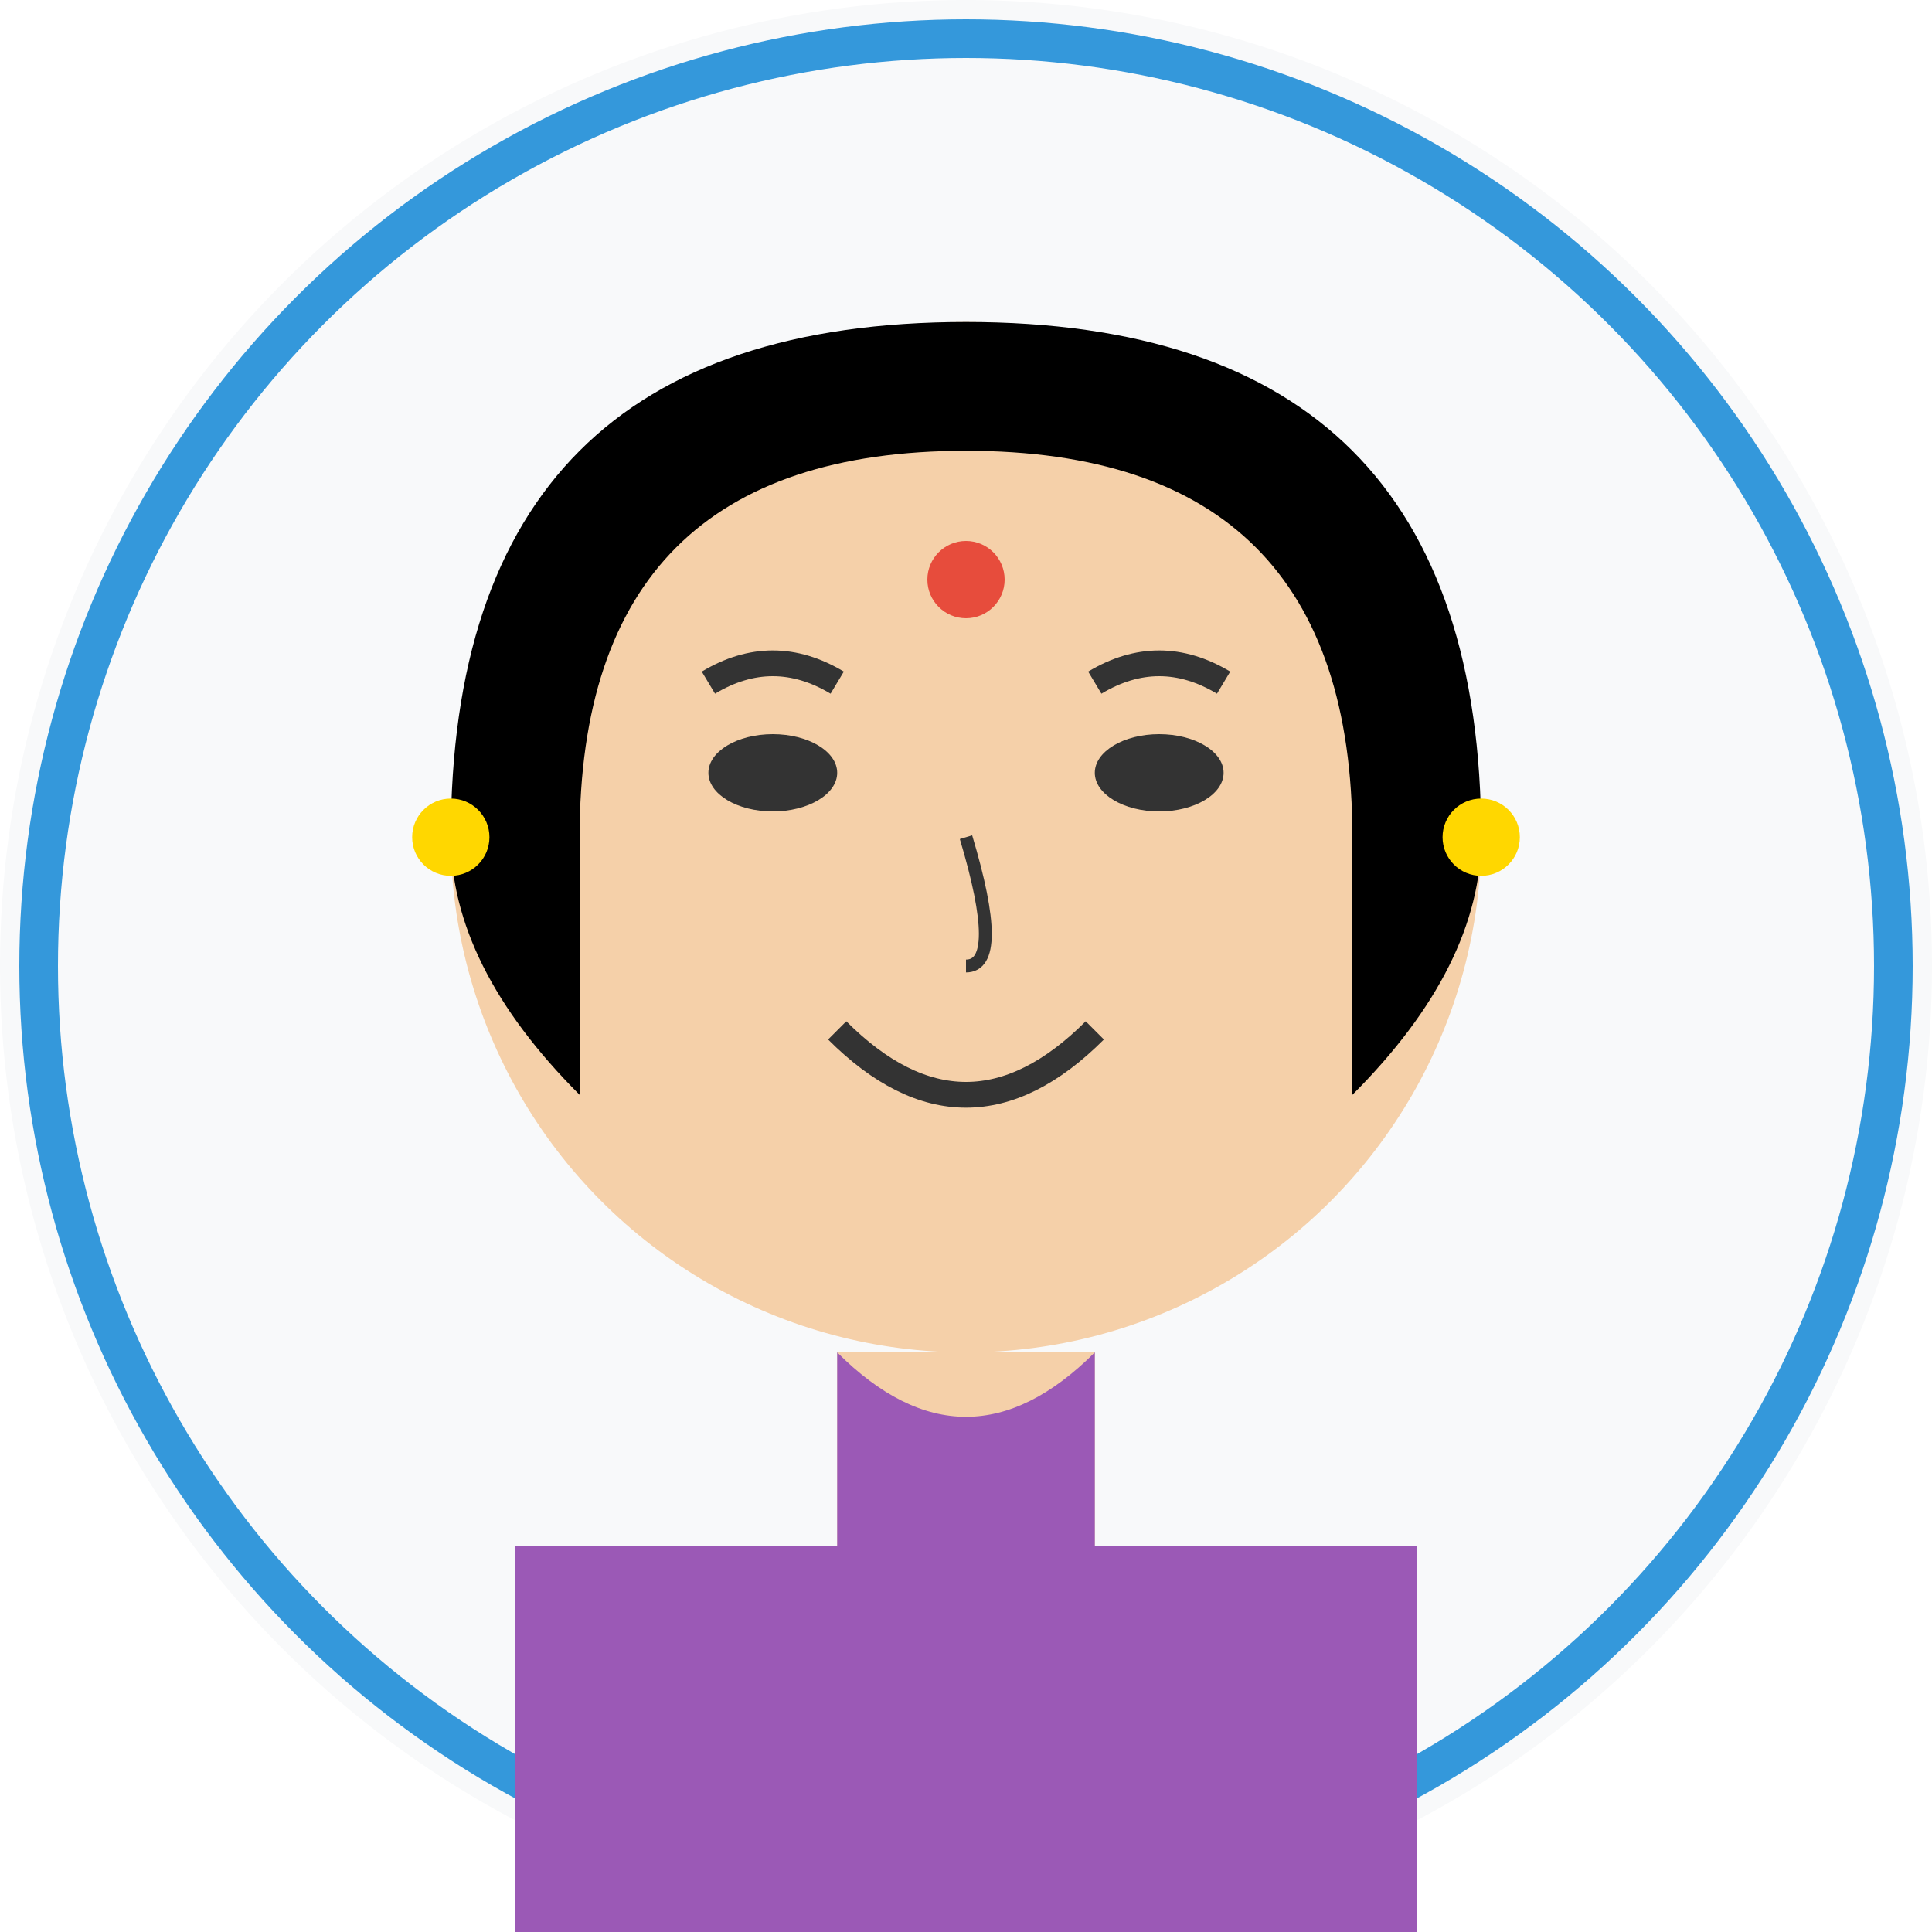 <svg xmlns="http://www.w3.org/2000/svg" width="150" height="150" viewBox="0 0 150 150">
  <!-- Background Circle -->
  <circle cx="75" cy="75" r="75" fill="#f8f9fa" />
  
  <!-- Border -->
  <circle cx="75" cy="75" r="72" fill="none" stroke="#3498db" stroke-width="3" />
  
  <!-- Face -->
  <circle cx="75" cy="65" r="40" fill="#F5D0A9" />
  
  <!-- Hair -->
  <path d="M35,65 Q35,25 75,25 Q115,25 115,65 Q115,75 105,85 L105,65 Q105,35 75,35 Q45,35 45,65 L45,85 Q35,75 35,65 Z" fill="#000" />
  
  <!-- Eyes -->
  <ellipse cx="60" cy="60" rx="5" ry="3" fill="#333" />
  <ellipse cx="90" cy="60" rx="5" ry="3" fill="#333" />
  
  <!-- Eyebrows -->
  <path d="M55,53 Q60,50 65,53" fill="none" stroke="#333" stroke-width="2" />
  <path d="M85,53 Q90,50 95,53" fill="none" stroke="#333" stroke-width="2" />
  
  <!-- Nose -->
  <path d="M75,65 Q78,75 75,75" fill="none" stroke="#333" stroke-width="1" />
  
  <!-- Mouth -->
  <path d="M65,80 Q75,90 85,80" fill="none" stroke="#333" stroke-width="2" />
  
  <!-- Neck -->
  <path d="M65,105 L65,120 L85,120 L85,105" fill="#F5D0A9" />
  
  <!-- Clothes -->
  <path d="M40,150 L40,120 L65,120 L65,105 Q70,110 75,110 Q80,110 85,105 L85,120 L110,120 L110,150 Z" fill="#9b59b6" />
  
  <!-- Earrings -->
  <circle cx="35" cy="65" r="3" fill="#FFD700" />
  <circle cx="115" cy="65" r="3" fill="#FFD700" />
  
  <!-- Bindi -->
  <circle cx="75" cy="45" r="3" fill="#e74c3c" />
</svg>